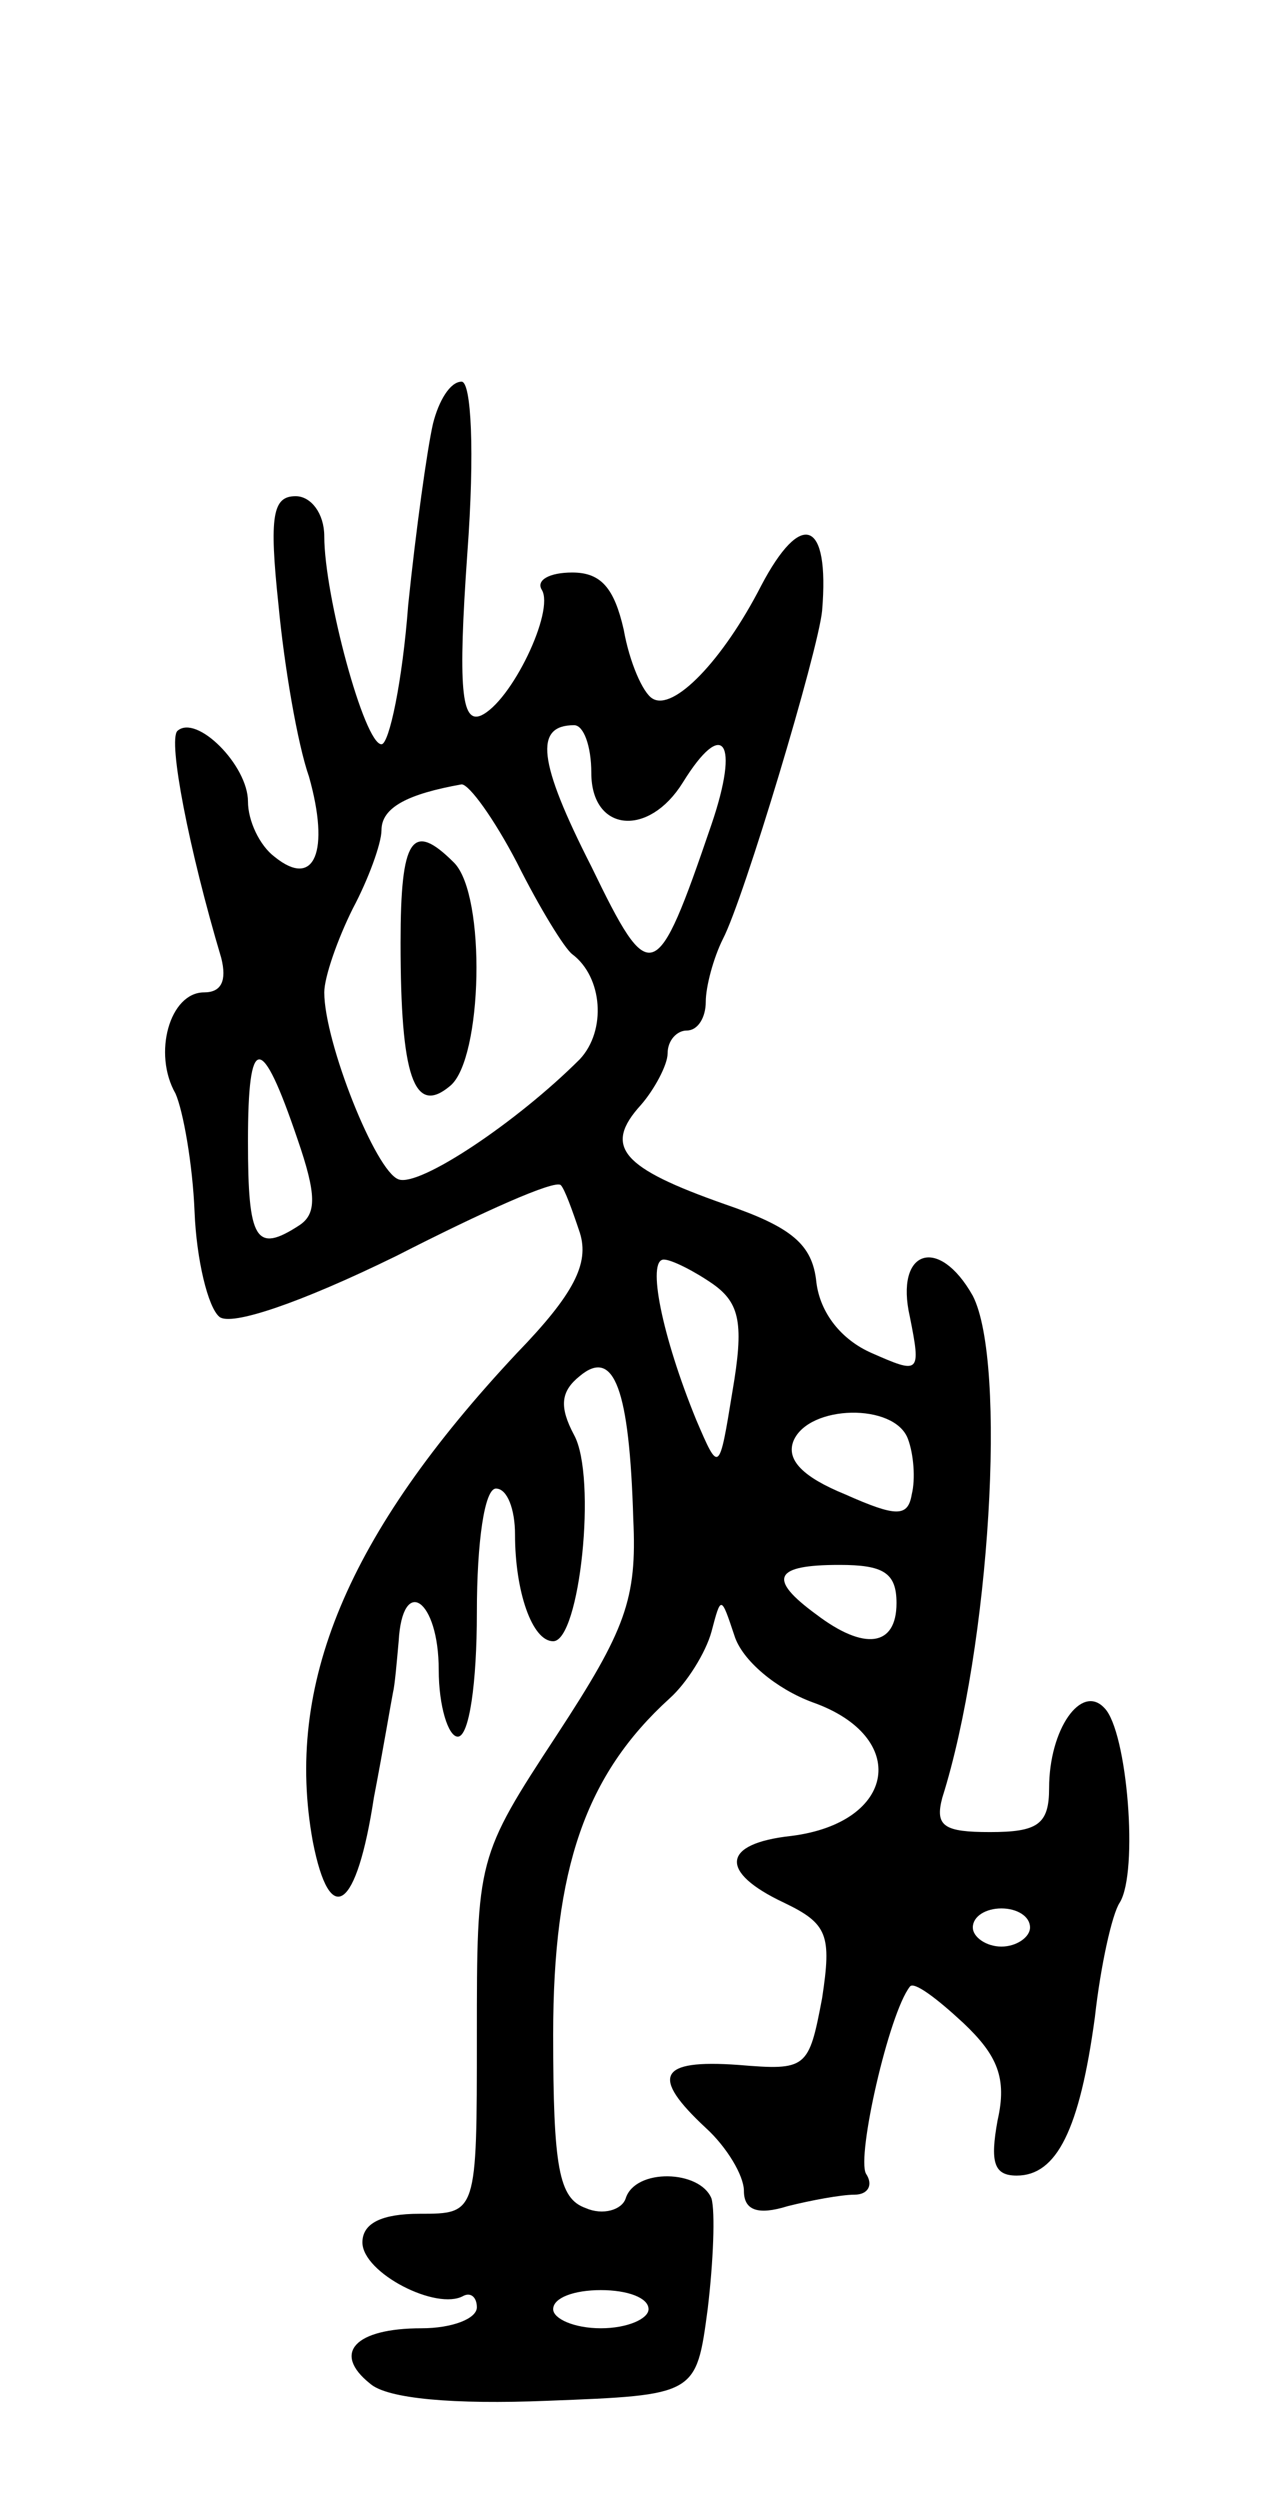<svg version="1.0" xmlns="http://www.w3.org/2000/svg" width="67" height="131" viewBox="0 0 67 131" ><g transform="translate(0,131) scale(0.1,-0.1)" ><path d="M227 1088 c-3 -13 -9 -56 -13 -95 -3 -40 -10 -73 -14 -73 -9 0 -30 78 -30 109 0 12 -7 21 -15 21 -12 0 -14 -10 -9 -57 3 -32 10 -73 16 -90 11 -39 3 -59 -18 -42 -8 6 -14 19 -14 29 0 19 -27 46 -37 37 -5 -5 6 -62 23 -119 3 -12 0 -18 -9 -18 -18 0 -27 -32 -15 -53 4 -9 9 -37 10 -62 1 -25 7 -50 13 -55 6 -5 42 7 93 32 45 23 83 40 86 37 2 -2 6 -13 10 -25 5 -16 -3 -32 -33 -63 -89 -95 -122 -174 -107 -256 9 -46 23 -36 32 23 5 26 9 50 10 55 1 4 2 16 3 27 2 35 21 22 21 -15 0 -19 5 -35 10 -35 6 0 10 28 10 65 0 37 4 65 10 65 6 0 10 -11 10 -24 0 -30 9 -56 20 -56 14 0 23 86 11 108 -8 15 -7 23 3 31 18 15 26 -7 28 -75 2 -42 -4 -58 -40 -113 -42 -64 -42 -65 -42 -158 0 -93 0 -93 -30 -93 -20 0 -30 -5 -30 -15 0 -16 39 -36 53 -28 4 2 7 -1 7 -6 0 -6 -13 -11 -29 -11 -35 0 -47 -13 -27 -29 9 -8 44 -11 93 -9 78 3 78 3 84 48 3 25 4 51 2 58 -6 15 -40 16 -45 0 -2 -6 -12 -9 -21 -5 -14 5 -17 21 -17 91 0 87 17 136 61 176 9 8 19 24 22 35 5 19 5 19 12 -2 4 -13 22 -28 41 -35 51 -18 44 -63 -11 -70 -37 -4 -38 -19 -4 -35 23 -11 25 -17 20 -50 -7 -37 -8 -38 -44 -35 -42 3 -46 -6 -17 -33 11 -10 20 -25 20 -33 0 -10 7 -13 23 -8 12 3 28 6 35 6 7 0 10 5 6 11 -5 9 12 84 23 98 2 3 14 -6 28 -19 18 -17 23 -29 18 -51 -4 -22 -2 -29 10 -29 21 0 33 24 41 83 3 27 9 54 13 60 10 16 4 90 -8 102 -12 13 -29 -11 -29 -42 0 -19 -6 -23 -31 -23 -24 0 -29 3 -25 18 25 79 34 228 16 263 -18 32 -41 24 -33 -11 6 -30 5 -30 -20 -19 -16 7 -27 21 -29 37 -2 20 -13 29 -48 41 -54 19 -64 30 -44 52 7 8 14 21 14 27 0 7 5 12 10 12 6 0 10 7 10 15 0 8 4 23 9 33 11 21 50 151 52 172 4 48 -11 53 -32 13 -20 -39 -46 -66 -57 -59 -5 3 -12 19 -15 36 -5 22 -12 30 -27 30 -12 0 -19 -4 -16 -9 7 -11 -16 -59 -32 -66 -10 -4 -12 14 -7 85 4 54 2 90 -3 90 -6 0 -12 -10 -15 -22z m83 -183 c0 -31 30 -34 48 -5 21 34 30 22 15 -22 -29 -85 -32 -86 -63 -22 -28 55 -30 74 -9 74 5 0 9 -11 9 -25z m-39 -47 c12 -24 25 -45 29 -48 16 -12 18 -40 4 -55 -33 -33 -84 -67 -95 -63 -12 4 -39 72 -39 98 0 8 7 28 15 44 8 15 15 34 15 41 0 12 14 19 42 24 4 0 17 -18 29 -41z m-115 -145 c10 -29 10 -39 1 -45 -23 -15 -27 -8 -27 44 0 57 7 57 26 1z m218 -76 c14 -10 16 -21 10 -56 -7 -43 -7 -43 -19 -15 -18 44 -26 84 -17 84 4 0 16 -6 26 -13z m102 -81 c3 -8 4 -21 2 -29 -2 -12 -8 -12 -35 0 -22 9 -31 18 -27 28 8 19 53 20 60 1z m-6 -86 c0 -23 -17 -25 -42 -6 -26 19 -22 26 12 26 23 0 30 -4 30 -20z m70 -170 c0 -5 -7 -10 -15 -10 -8 0 -15 5 -15 10 0 6 7 10 15 10 8 0 15 -4 15 -10z m-200 -200 c0 -5 -11 -10 -25 -10 -14 0 -25 5 -25 10 0 6 11 10 25 10 14 0 25 -4 25 -10z"/><path d="M210 816 c0 -70 7 -91 26 -75 17 14 19 100 2 117 -22 22 -28 13 -28 -42z"/></g></svg> 
